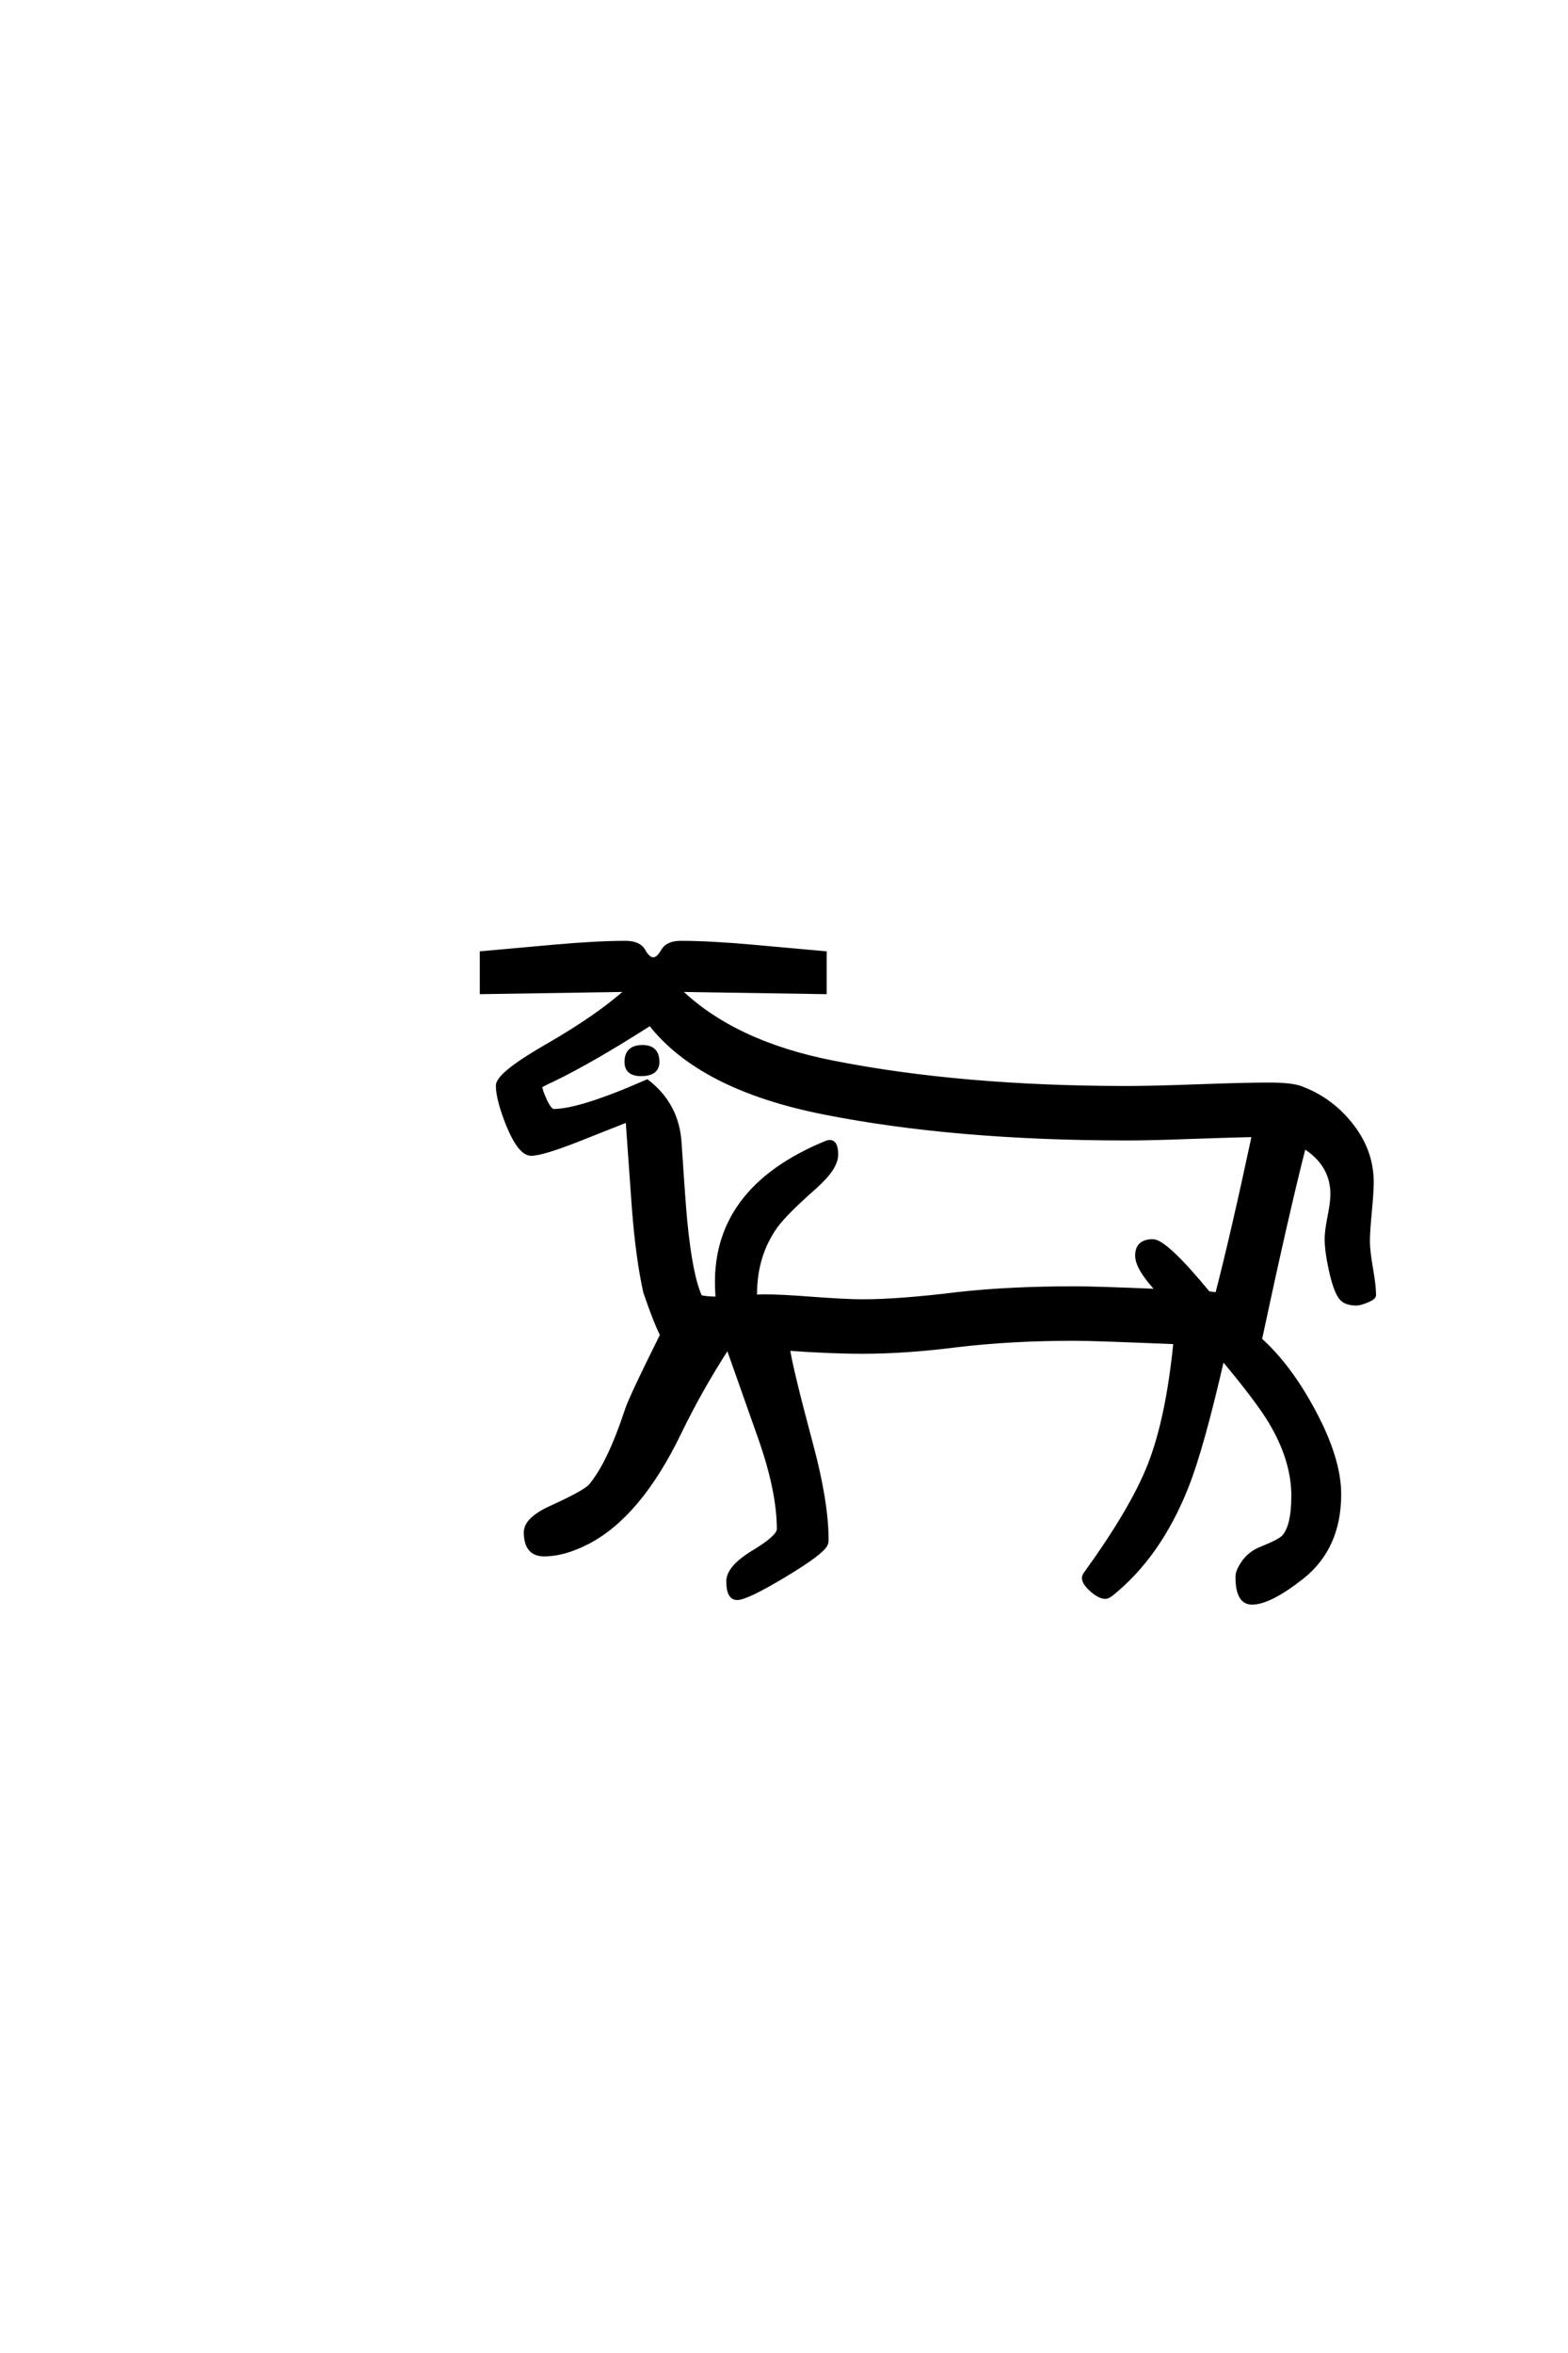 <?xml version="1.0" encoding="UTF-8"?>
<!DOCTYPE svg PUBLIC "-//W3C//DTD SVG 1.0//EN" "http://www.w3.org/TR/2001/REC-SVG-20010904/DTD/svg10.dtd">

<svg xmlns="http://www.w3.org/2000/svg" version="1.0" width="40" height="60">

  <g transform="scale(0.1 -0.1) translate(110.0 -370.0)">
    <path d="M240.531 39.75
Q240.531 39.062 238.719 38.328
Q236.922 37.594 236.031 37.594
Q233.5 37.594 232.328 38.766
Q230.766 40.328 229.5 46.094
Q228.422 50.984 228.422 54.109
Q228.422 56.062 229.156 59.766
Q229.891 63.484 229.891 65.438
Q229.891 73.141 222.656 77.641
Q218.453 61.328 211.422 28.422
Q218.844 21.781 225 10.359
Q231.641 -1.953 231.641 -11.031
Q231.641 -24.703 222.078 -32.234
Q213.875 -38.672 209.375 -38.672
Q205.672 -38.672 205.672 -32.125
Q205.672 -31.156 206.156 -30.172
Q208.016 -26.266 211.922 -24.812
Q216.5 -22.953 217.484 -21.875
Q219.922 -19.141 219.922 -11.422
Q219.922 -2.25 214.062 7.516
Q210.844 12.891 201.859 23.641
Q196.578 0.594 192.672 -9.188
Q185.641 -26.859 173.344 -36.625
Q172.562 -37.203 171.969 -37.203
Q170.516 -37.203 168.5 -35.438
Q166.5 -33.688 166.5 -32.328
Q166.5 -31.938 166.891 -31.344
Q178.812 -14.844 183.203 -3.719
Q187.891 8.109 189.844 27.734
Q169.047 28.609 164.156 28.609
Q147.75 28.609 134.078 26.953
Q121 25.297 110.062 25.297
Q101.859 25.297 91.016 26.078
Q91.797 20.797 96.875 1.859
Q100.875 -12.984 100.875 -22.656
Q100.875 -23.25 100.688 -23.734
Q99.812 -25.875 90.141 -31.688
Q80.469 -37.5 78.031 -37.5
Q75.781 -37.5 75.781 -33.203
Q75.781 -29.688 82.219 -25.781
Q88.672 -21.875 88.672 -19.922
Q88.672 -10.156 83.797 3.609
Q75.984 25.688 75.688 26.562
Q68.656 15.719 63.281 4.594
Q53.125 -16.406 39.938 -23.25
Q33.891 -26.375 28.812 -26.375
Q24.125 -26.375 24.125 -20.703
Q24.125 -17.281 30.953 -14.266
Q39.266 -10.453 40.625 -8.891
Q45.406 -3.219 49.906 10.453
Q51.078 13.969 58.891 29.594
Q57.125 33.109 54.594 40.531
Q52.641 49.312 51.656 62.406
Q50.875 73.344 50.094 84.375
Q43.75 81.844 37.5 79.391
Q28.328 75.781 25.484 75.781
Q22.656 75.781 19.625 83.109
Q17 89.656 17 93.172
Q17 96.094 29.594 103.328
Q42.672 110.844 50.094 117.578
Q37.594 117.391 12.891 117
L12.891 126.953
Q13.969 127.047 31.25 128.609
Q42.281 129.594 49.609 129.594
Q53.031 129.594 54.203 127.484
Q55.375 125.391 56.641 125.391
Q57.906 125.391 59.078 127.484
Q60.25 129.594 63.672 129.594
Q71 129.594 82.031 128.609
Q99.312 127.047 100.391 126.953
L100.391 117
Q87.891 117.188 63.188 117.578
Q77.156 104 102.641 99.031
Q135.359 92.578 177.641 92.578
Q183.688 92.578 195.703 93.016
Q207.719 93.453 213.766 93.453
Q219.438 93.453 221.781 92.578
Q229.5 89.75 234.719 83.109
Q239.938 76.469 239.938 68.562
Q239.938 66.016 239.453 60.984
Q238.969 55.953 238.969 53.422
Q238.969 51.078 239.75 46.578
Q240.531 42.094 240.531 39.75
Q240.531 42.094 240.531 39.75
M209.859 80.562
Q205.172 80.469 193.75 80.078
Q183.5 79.688 177.641 79.688
Q133.5 79.688 100.094 86.328
Q68.656 92.578 55.859 108.984
Q41.219 99.609 30.953 94.625
Q29.391 93.953 27.828 93.062
Q27.828 92 29.047 89.359
Q30.281 86.719 31.25 86.719
Q37.984 86.719 55.078 94.234
Q62.797 88.281 63.375 78.516
Q64.359 63.375 64.844 58.406
Q66.219 44.438 68.656 39.266
Q70.219 38.875 73.047 38.875
L72.953 40.625
Q71.484 66.609 100.781 78.609
Q101.266 78.812 101.656 78.812
Q103.328 78.812 103.328 75.594
Q103.328 72.172 97.953 67.391
Q90.328 60.641 87.984 57.422
Q82.625 50 82.625 40.047
L82.625 39.359
Q84.281 39.453 84.969 39.453
Q89.156 39.453 97.5 38.812
Q105.859 38.188 110.062 38.188
Q119.438 38.188 134.469 40.047
Q147.469 41.5 164.156 41.5
Q169.531 41.5 185.453 40.828
Q180.078 46.578 180.078 49.812
Q180.078 53.516 184.078 53.516
Q187.312 53.516 198.25 40.234
L200.484 39.938
Q204.391 54.984 209.859 80.562
Q204.391 54.984 209.859 80.562
M57.719 99.219
Q57.719 96.094 53.516 96.094
Q49.812 96.094 49.812 99.219
Q49.812 103.031 53.906 103.031
Q57.719 103.031 57.719 99.219
" style="fill: #000000; stroke: #000000"/>
  </g>
</svg>
